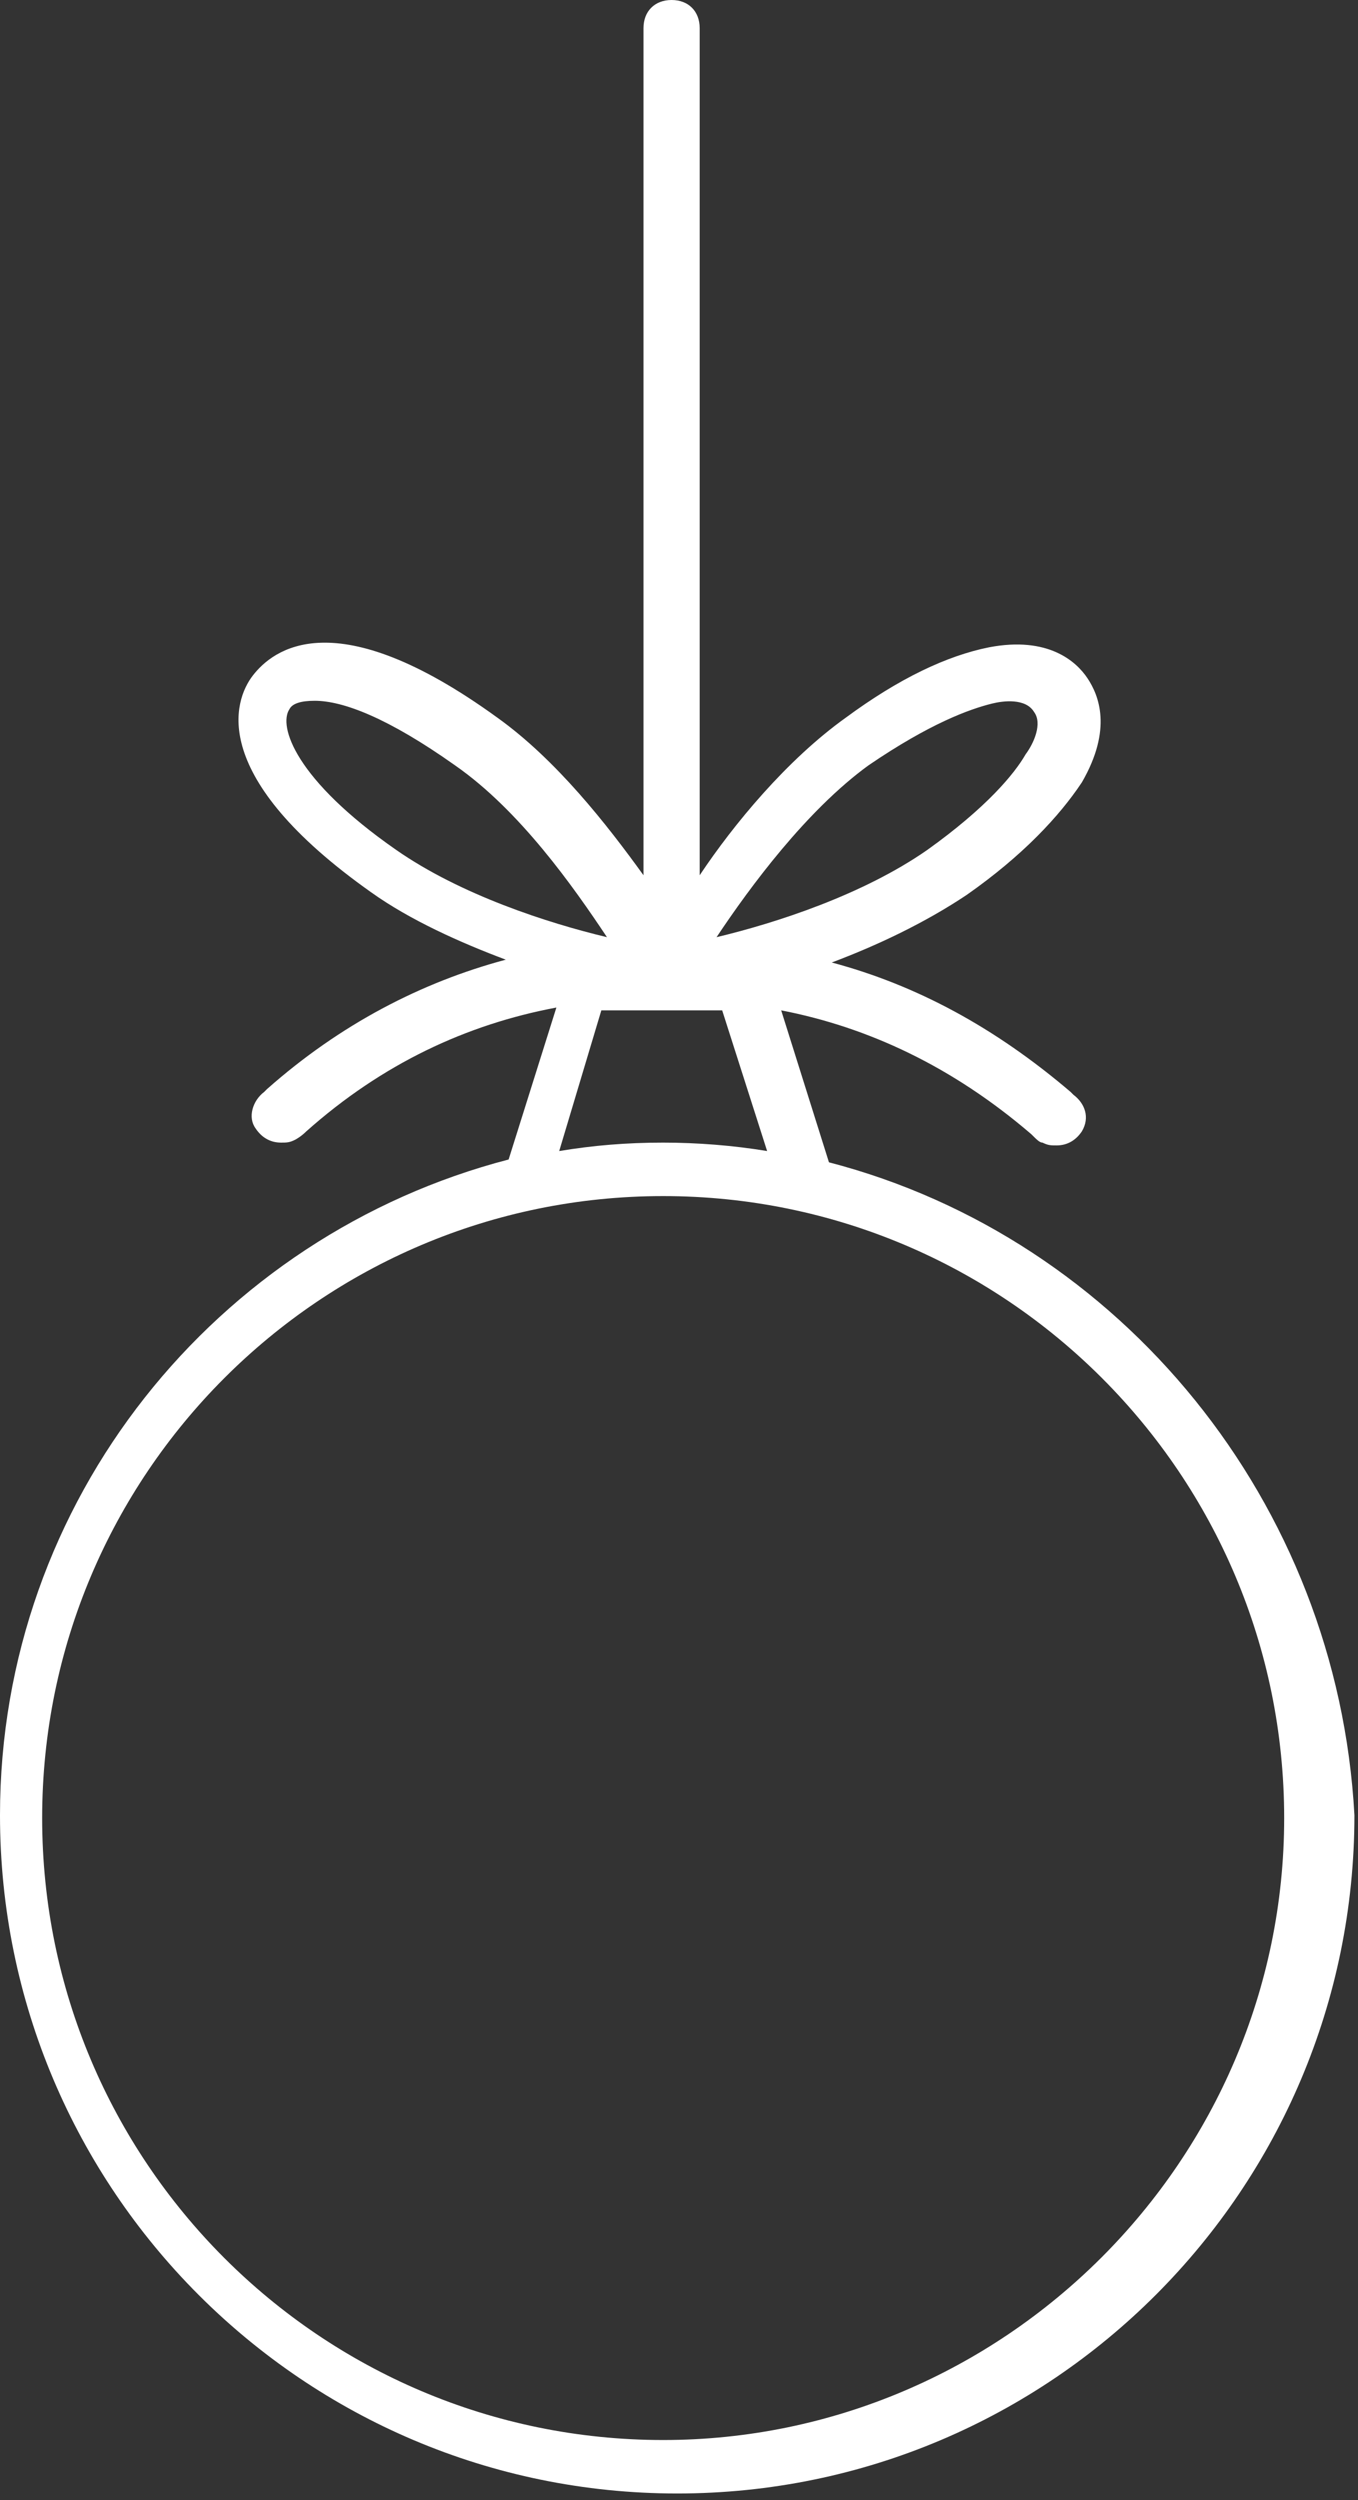 <?xml version="1.0" encoding="UTF-8"?> <svg xmlns="http://www.w3.org/2000/svg" width="69" height="127" viewBox="0 0 69 127" fill="none"><rect x="0" y="0" width="69" height="127" fill="#333333" stroke="none"/><path d="M42.119 59.04L39.692 51.321C44.118 52.178 48.401 54.18 52.399 57.611C52.685 57.896 52.827 58.039 52.97 58.039C53.256 58.182 53.398 58.182 53.684 58.182C54.255 58.182 54.684 57.896 54.969 57.468C55.397 56.753 55.112 56.038 54.541 55.609L54.398 55.466C50.543 52.178 46.545 50.034 42.262 48.89C44.546 48.032 46.974 46.889 49.115 45.459C51.971 43.458 53.827 41.457 54.969 39.741C56.54 37.025 55.826 35.31 55.255 34.452C54.684 33.594 53.256 32.308 50.257 32.879C48.116 33.308 45.689 34.452 42.976 36.453C39.977 38.598 37.265 41.886 35.551 44.459V1.43C35.551 0.572 34.98 0 34.124 0C33.267 0 32.696 0.572 32.696 1.43V44.459C30.84 41.886 28.27 38.598 25.271 36.453C16.99 30.449 13.849 33.022 12.85 34.309C11.851 35.596 10.566 39.455 18.846 45.316C20.845 46.746 23.415 47.89 25.7 48.747C21.416 49.891 17.276 52.035 13.564 55.323L13.421 55.466C12.85 55.895 12.564 56.753 12.993 57.325C13.278 57.753 13.707 58.039 14.278 58.039C14.563 58.039 14.706 58.039 14.992 57.896C14.992 57.896 15.277 57.753 15.563 57.468C19.418 54.037 23.701 52.035 28.27 51.178L25.843 58.897C10.994 62.757 0 76.195 0 92.205C0 111.218 15.42 126.657 34.409 126.657C53.398 126.657 68.818 111.218 68.818 92.205C67.962 76.338 56.968 62.9 42.119 59.04ZM44.118 38.883C47.259 36.739 49.258 36.024 50.4 35.739C50.971 35.596 52.114 35.453 52.542 36.167C52.97 36.739 52.542 37.74 52.114 38.312C51.542 39.312 50.115 41.028 47.116 43.172C43.833 45.459 39.406 46.889 36.408 47.604C38.121 45.031 40.977 41.171 44.118 38.883ZM14.706 36.024C14.849 35.739 15.277 35.596 15.991 35.596C17.419 35.596 19.703 36.453 23.13 38.883C26.414 41.171 29.127 45.031 30.84 47.604C27.841 46.889 23.415 45.459 20.131 43.172C14.992 39.598 14.135 36.882 14.706 36.024ZM30.554 51.321H36.694L38.978 58.468C37.265 58.182 35.409 58.039 33.695 58.039C31.839 58.039 30.126 58.182 28.413 58.468L30.554 51.321ZM33.695 123.941C16.277 123.941 2.142 109.789 2.142 92.348C2.142 74.908 16.277 60.755 33.695 60.755C51.114 60.755 65.249 74.908 65.249 92.348C65.249 109.789 50.971 123.941 33.695 123.941Z" fill="white"></path></svg> 